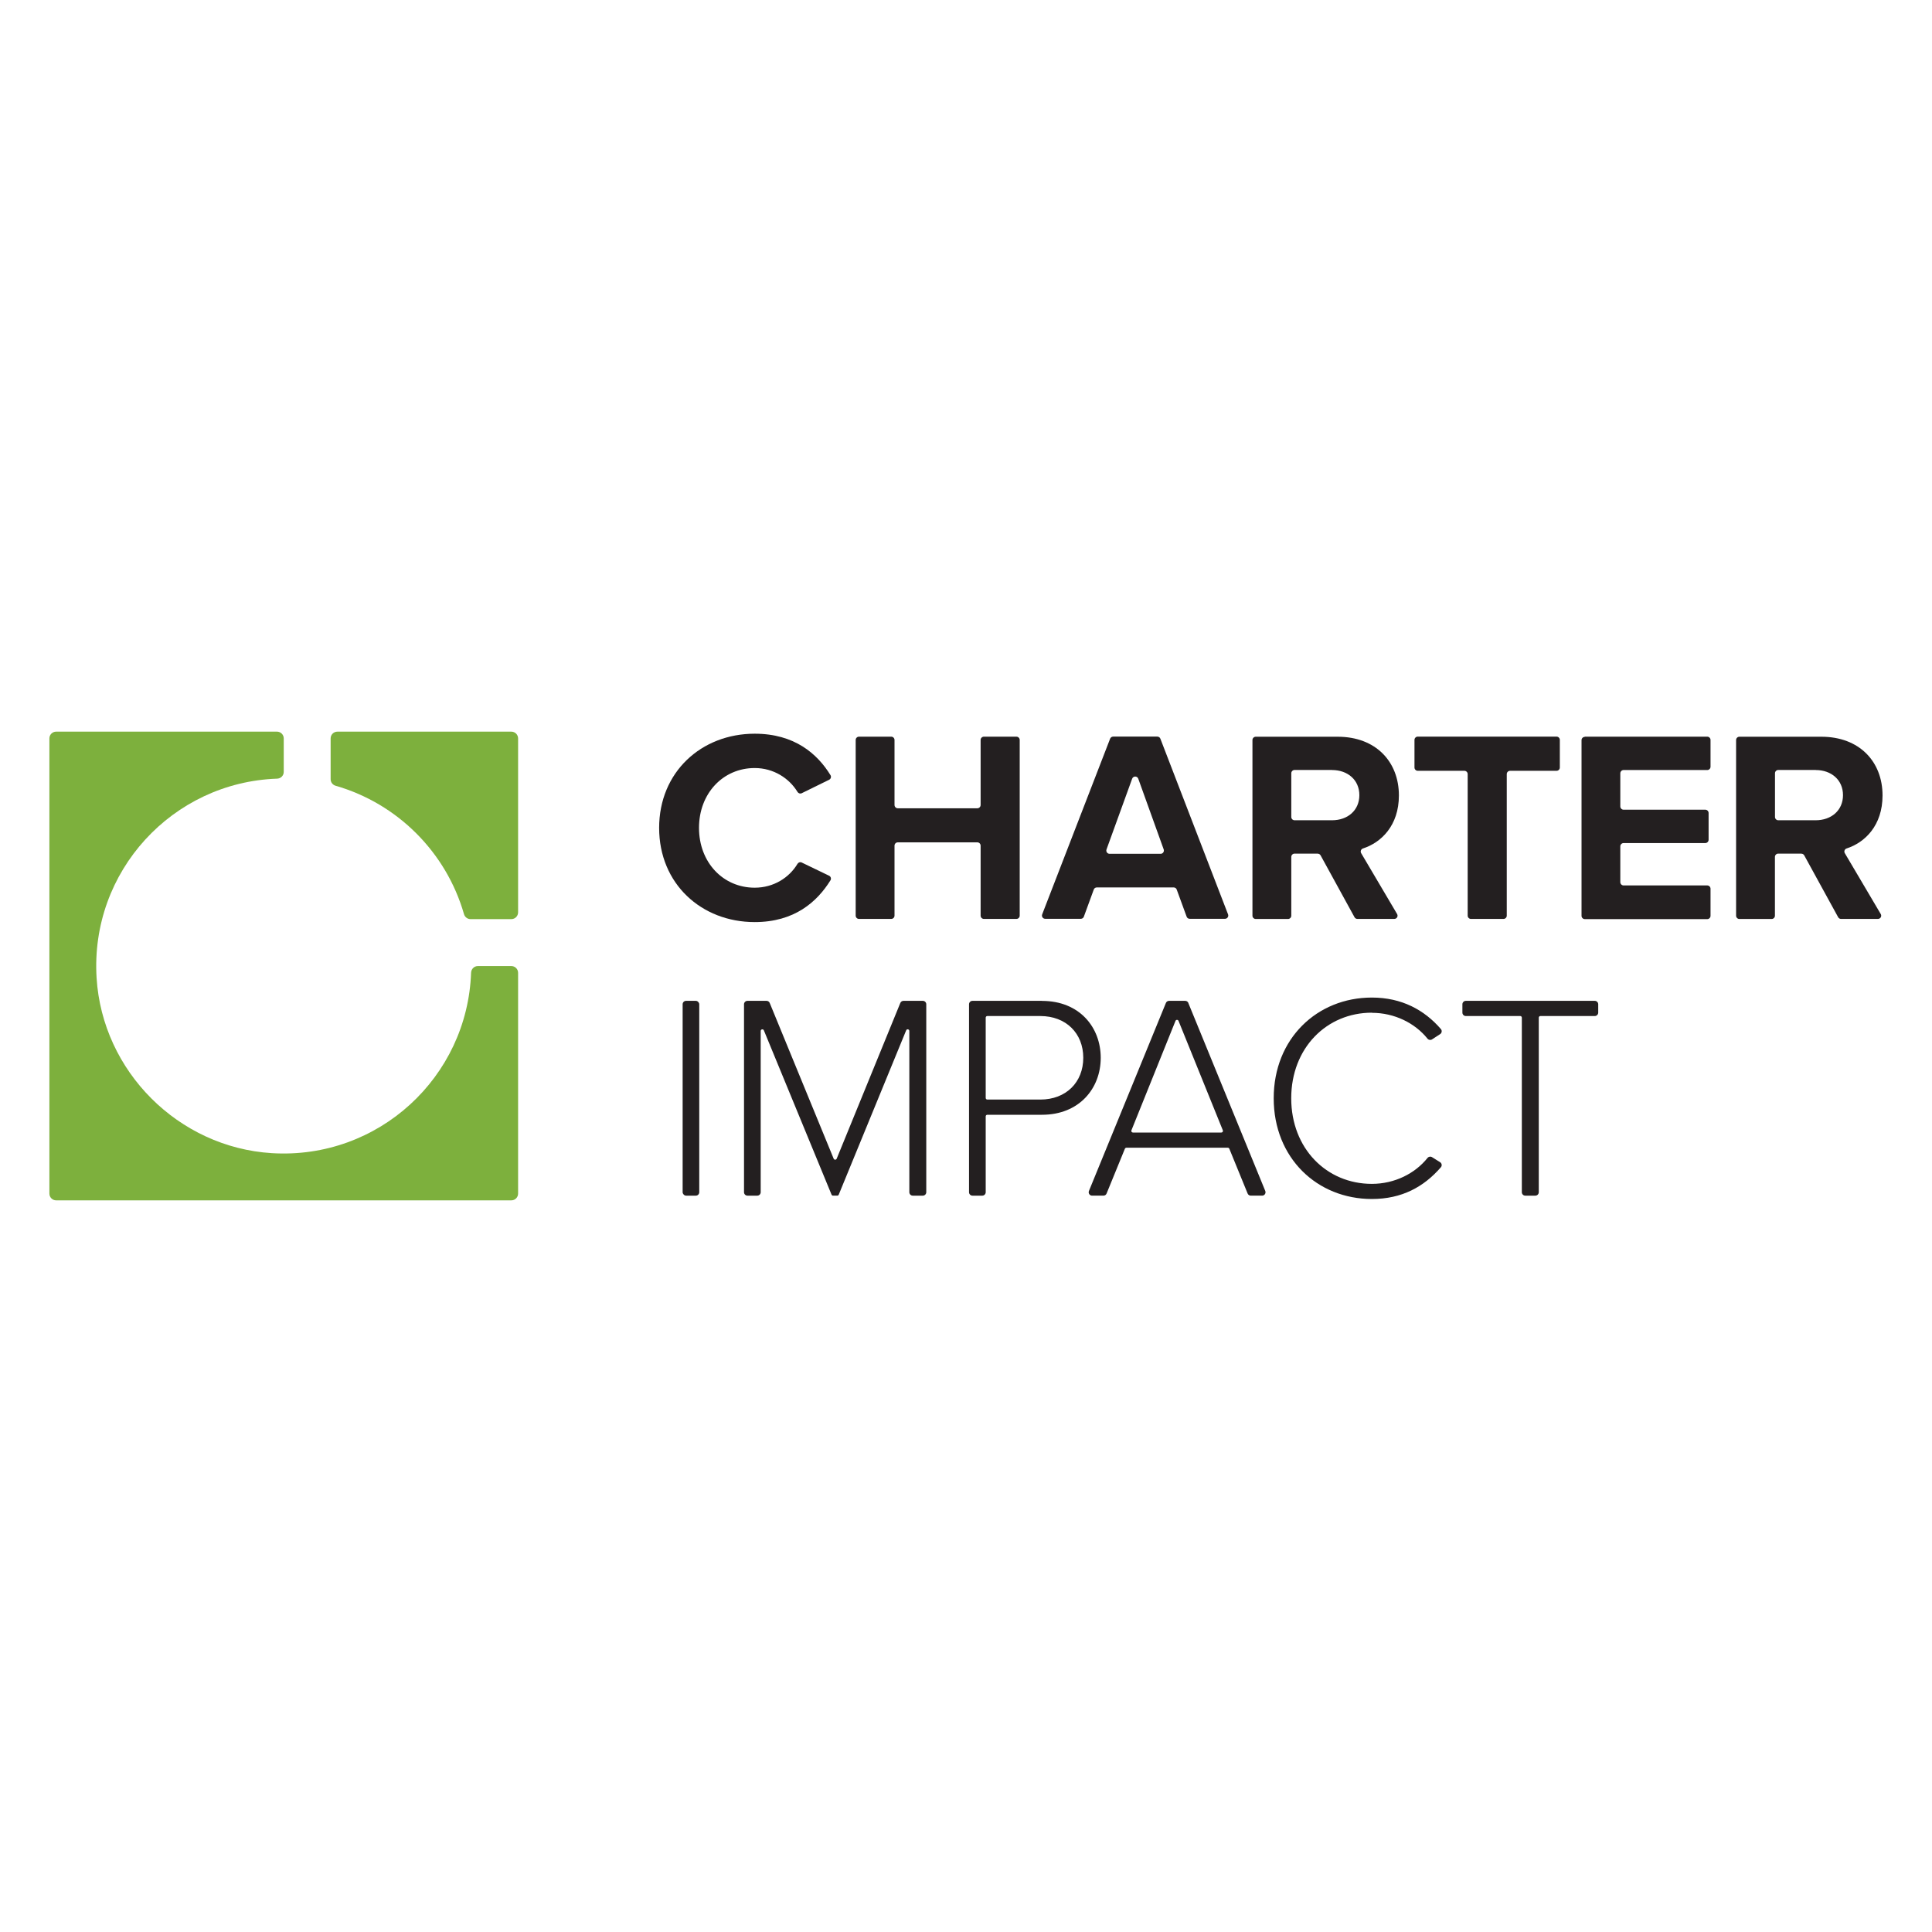 <?xml version="1.0" encoding="UTF-8"?>
<svg id="Layer_1" data-name="Layer 1" xmlns="http://www.w3.org/2000/svg" viewBox="0 0 300 300">
  <defs>
    <style>
      .cls-1 {
        fill: #231f20;
      }

      .cls-1, .cls-2 {
        stroke-width: 0px;
      }

      .cls-2 {
        fill: #7db03d;
      }
    </style>
  </defs>
  <path class="cls-2" d="m52.11,122.01c9.61,2.76,17.18,10.33,19.94,19.94.13.45.54.77,1.01.77h6.34c.58,0,1.05-.47,1.05-1.05v-27.01c0-.58-.47-1.05-1.05-1.05h-27.01c-.58,0-1.05.47-1.05,1.05v6.34c0,.47.32.88.77,1.01Z"/>
  <path class="cls-1" d="m102.35,128.56c0-8.69,6.57-14.63,14.84-14.63,6.16,0,9.72,3.1,11.77,6.44.15.25.05.58-.21.71l-4.26,2.09c-.24.12-.52.02-.66-.21-1.27-2.09-3.69-3.7-6.64-3.7-4.92,0-8.65,3.94-8.65,9.29s3.73,9.29,8.65,9.29c2.95,0,5.37-1.57,6.64-3.7.14-.23.42-.33.66-.21l4.25,2.05c.27.13.37.46.21.72-2.08,3.35-5.6,6.48-11.76,6.48-8.27,0-14.84-5.94-14.84-14.63"/>
  <path class="cls-1" d="m151.76,130.8h-12.35c-.28,0-.51.23-.51.51v10.87c0,.28-.23.51-.51.51h-5.01c-.28,0-.51-.23-.51-.51v-27.28c0-.28.23-.51.51-.51h5.01c.28,0,.51.23.51.51v10.1c0,.28.23.51.51.51h12.35c.28,0,.51-.23.51-.51v-10.1c0-.28.23-.51.51-.51h5.05c.28,0,.51.23.51.51v27.28c0,.28-.23.51-.51.51h-5.05c-.28,0-.51-.23-.51-.51v-10.87c0-.28-.23-.51-.51-.51Z"/>
  <path class="cls-1" d="m172.29,132.58h7.93c.35,0,.59-.35.48-.68l-3.95-10.98c-.16-.45-.79-.45-.95,0l-3.98,10.98c-.12.33.12.68.48.68Zm9.95,5.22h-11.93c-.21,0-.4.13-.47.33l-1.54,4.21c-.07.2-.26.33-.47.33h-5.53c-.36,0-.6-.36-.47-.69l10.55-27.28c.08-.19.26-.32.47-.32h6.86c.21,0,.4.13.47.32l10.51,27.28c.13.33-.12.69-.47.69h-5.49c-.21,0-.4-.13-.47-.33l-1.54-4.21c-.07-.2-.26-.33-.47-.33Z"/>
  <path class="cls-1" d="m206.84,119.56h-5.82c-.28,0-.51.23-.51.51v6.79c0,.28.23.51.51.51h5.82c2.42,0,4.24-1.53,4.24-3.9s-1.82-3.9-4.24-3.9m-2.21,12.98h-3.61c-.28,0-.51.23-.51.51v9.13c0,.28-.23.51-.51.51h-5.01c-.28,0-.51-.23-.51-.51v-27.28c0-.28.23-.51.51-.51h12.73c5.9,0,9.5,3.86,9.5,9.12,0,4.67-2.74,7.31-5.58,8.23-.31.1-.44.46-.28.73l5.58,9.45c.2.34-.04.76-.44.76h-5.73c-.18,0-.35-.1-.44-.26l-5.27-9.61c-.09-.16-.26-.26-.44-.26Z"/>
  <path class="cls-1" d="m227.41,119.69h-7.26c-.28,0-.51-.23-.51-.51v-4.29c0-.28.23-.51.51-.51h21.55c.28,0,.51.23.51.51v4.29c0,.28-.23.51-.51.51h-7.22c-.28,0-.51.23-.51.51v21.98c0,.28-.23.51-.51.51h-5.05c-.28,0-.51-.23-.51-.51v-21.98c0-.28-.23-.51-.51-.51Z"/>
  <path class="cls-1" d="m246.09,114.39h19.01c.28,0,.51.23.51.51v4.16c0,.28-.23.51-.51.51h-12.99c-.28,0-.51.23-.51.51v5.14c0,.28.23.51.51.51h12.69c.28,0,.51.23.51.51v4.16c0,.28-.23.51-.51.51h-12.69c-.28,0-.51.23-.51.51v5.56c0,.28.23.51.51.51h12.99c.28,0,.51.23.51.51v4.21c0,.28-.23.51-.51.51h-19.01c-.28,0-.51-.23-.51-.51v-27.28c0-.28.23-.51.51-.51Z"/>
  <path class="cls-1" d="m281.94,119.56h-5.81c-.28,0-.51.23-.51.51v6.79c0,.28.23.51.51.51h5.81c2.42,0,4.24-1.53,4.24-3.9s-1.82-3.9-4.24-3.9m-2.21,12.98h-3.61c-.28,0-.51.23-.51.51v9.13c0,.28-.23.51-.51.51h-5.01c-.28,0-.51-.23-.51-.51v-27.28c0-.28.23-.51.51-.51h12.73c5.9,0,9.5,3.86,9.5,9.12,0,4.67-2.74,7.31-5.58,8.23-.31.1-.44.46-.28.73l5.58,9.45c.2.34-.04.76-.44.76h-5.73c-.18,0-.35-.1-.44-.26l-5.27-9.61c-.09-.16-.26-.26-.44-.26Z"/>
  <path class="cls-2" d="m73.15,151.03c-.56,16.21-14.38,29.05-30.95,28.03-14.5-.9-26.3-12.7-27.2-27.2-1.03-16.57,11.81-30.39,28.03-30.95.57-.02,1.03-.47,1.03-1.05v-5.2c0-.58-.47-1.05-1.05-1.05H8.72c-.58,0-1.05.47-1.05,1.05v70.68c0,.58.47,1.05,1.05,1.05h70.68c.58,0,1.05-.47,1.05-1.05v-34.28c0-.58-.47-1.05-1.05-1.05h-5.2c-.57,0-1.03.46-1.05,1.03Z"/>
  <g>
    <rect class="cls-1" x="106" y="155.41" width="2.58" height="30.25" rx=".53" ry=".53"/>
    <path class="cls-1" d="m143.3,155.41h-3.01c-.21,0-.41.13-.49.33l-9.88,24.18c-.09.21-.38.21-.47,0l-9.93-24.18c-.08-.2-.27-.33-.49-.33h-2.97c-.29,0-.53.24-.53.53v29.19c0,.29.24.53.53.53h1.53c.29,0,.53-.24.53-.53v-25.04c0-.28.38-.35.49-.1l10.51,25.51c.04.09.13.16.23.16h.66c.1,0,.19-.06.23-.16l10.47-25.51c.1-.26.49-.18.49.1v25.04c0,.29.24.53.53.53h1.57c.29,0,.53-.24.53-.53v-29.19c0-.29-.24-.53-.53-.53Z"/>
    <path class="cls-1" d="m161.81,155.41h-10.81c-.29,0-.53.24-.53.53v29.19c0,.29.24.53.53.53h1.53c.29,0,.53-.24.53-.53v-11.78c0-.14.11-.25.25-.25h8.5c5.76,0,9.11-4.08,9.11-8.84s-3.31-8.84-9.11-8.84Zm-.27,15.33h-8.23c-.14,0-.25-.11-.25-.25v-12.47c0-.14.11-.25.25-.25h8.23c3.99,0,6.67,2.68,6.67,6.48s-2.67,6.49-6.67,6.49Z"/>
    <path class="cls-1" d="m184.53,155.74c-.08-.2-.28-.33-.49-.33h-2.51c-.21,0-.41.13-.49.33l-11.95,29.19c-.14.35.11.73.49.73h1.76c.22,0,.41-.13.49-.33l2.84-6.95c.04-.09.13-.16.23-.16h15.76c.1,0,.19.06.23.16l2.84,6.95c.08.2.28.33.49.33h1.76c.38,0,.63-.38.49-.73l-11.95-29.19Zm5.11,20.12h-13.72c-.18,0-.3-.18-.23-.35l6.84-16.99c.08-.21.38-.21.47,0l6.88,16.99c.07.17-.05.35-.23.35Z"/>
    <path class="cls-1" d="m213.02,157.27c3.53,0,6.7,1.6,8.64,4.01.17.21.47.27.7.12l1.26-.82c.27-.17.33-.55.12-.79-2.56-2.96-6.07-4.89-10.72-4.89-8.48,0-15.24,6.35-15.24,15.64s6.76,15.64,15.24,15.64c4.66,0,8.09-1.89,10.72-4.93.21-.24.15-.62-.13-.79l-1.25-.78c-.23-.14-.53-.09-.7.13-1.94,2.42-5.11,4.02-8.64,4.02-7.03,0-12.52-5.49-12.52-13.29s5.49-13.29,12.52-13.29Z"/>
    <path class="cls-1" d="m247.64,155.41h-20.03c-.29,0-.53.24-.53.53v1.3c0,.29.24.53.53.53h8.45c.14,0,.25.11.25.25v27.11c0,.29.24.53.53.53h1.57c.29,0,.53-.24.53-.53v-27.11c0-.14.11-.25.25-.25h8.45c.29,0,.53-.24.53-.53v-1.3c0-.29-.24-.53-.53-.53Z"/>
  </g>
</svg>